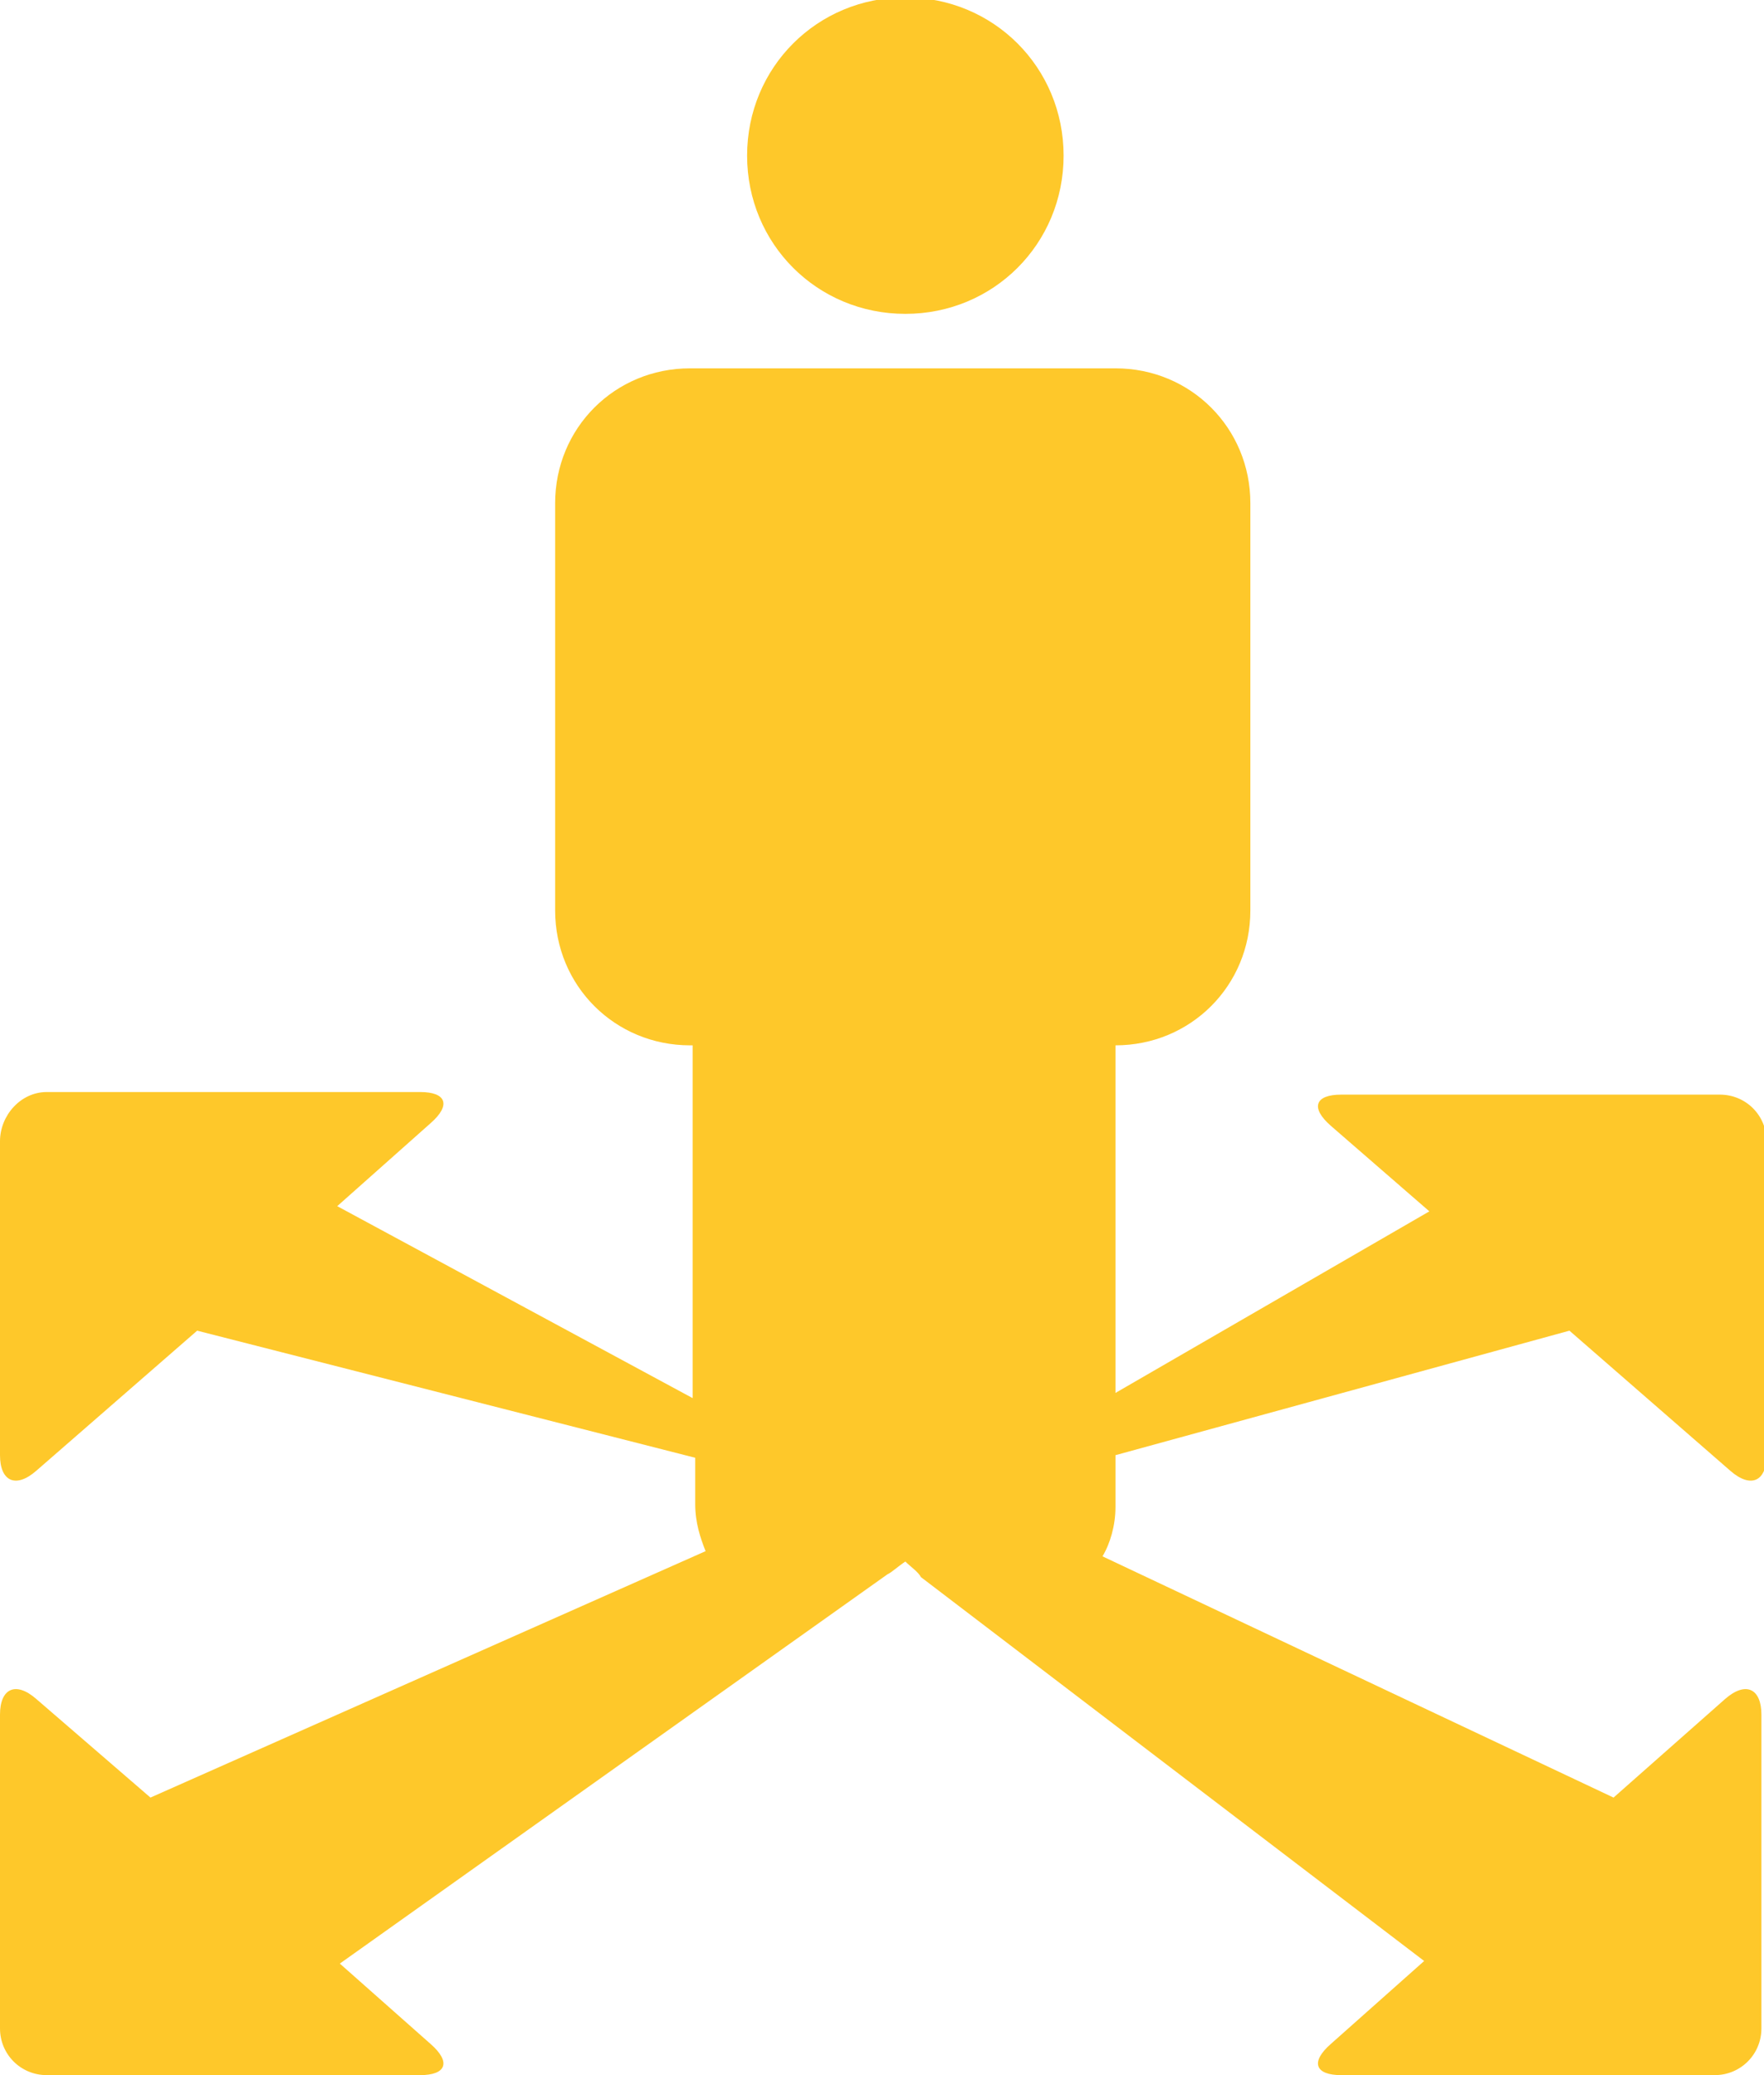 <?xml version="1.0" encoding="utf-8"?>
<!-- Generator: Adobe Illustrator 19.2.0, SVG Export Plug-In . SVG Version: 6.00 Build 0)  -->
<svg version="1.1" id="Ebene_1" xmlns="http://www.w3.org/2000/svg" xmlns:xlink="http://www.w3.org/1999/xlink" x="0px" y="0px"
	 viewBox="0 0 68 80" style="enable-background:new 0 0 68 80;" xml:space="preserve">
<style type="text/css">
	.st0{clip-path:url(#SVGID_2_);fill:#FEC82A;}
</style>
<g>
	<defs>
		<rect id="SVGID_1_" width="68" height="80"/>
	</defs>
	<clipPath id="SVGID_2_">
		<use xlink:href="#SVGID_1_"  style="overflow:visible;"/>
	</clipPath>
	<path class="st0" d="M34.9,12.1c3.4,0,6.1-2.7,6.1-6.1c0-3.4-2.7-6.1-6.1-6.1c-3.4,0-6.1,2.7-6.1,6.1C28.8,9.4,31.5,12.1,34.9,12.1
		"/>
	<path class="st0" d="M43,56.1l17.5-4.8l6.2,5.4c0.8,0.7,1.4,0.4,1.4-0.6V44c0-1-0.8-1.8-1.8-1.8H51.7c-1,0-1.2,0.5-0.4,1.2l3.8,3.3
		l-12.1,7V40.3c2.9,0,5.2-2.3,5.2-5.2V19.4c0-2.9-2.3-5.2-5.2-5.2H26.6c-2.9,0-5.2,2.3-5.2,5.2v15.7c0,2.9,2.3,5.2,5.2,5.2
		c0,0,0.1,0,0.1,0v13.6l-13.7-7.4l3.6-3.2c0.8-0.7,0.6-1.2-0.4-1.2H1.8C0.8,42.1,0,43,0,44v12.1c0,1,0.6,1.3,1.4,0.6l6.2-5.4
		l19.2,4.9V58c0,0.7,0.2,1.3,0.4,1.8L5.8,69.3l-4.4-3.8C0.6,64.8,0,65.1,0,66.1v12.1c0,1,0.8,1.8,1.8,1.8h14.4c1,0,1.2-0.5,0.4-1.2
		l-3.5-3.1l21.1-15c0.2-0.1,0.4-0.3,0.7-0.5c0.2,0.2,0.5,0.4,0.6,0.6l19.4,14.8l-3.6,3.2c-0.8,0.7-0.6,1.2,0.4,1.2h14.4
		c1,0,1.8-0.8,1.8-1.8V66.1c0-1-0.6-1.3-1.4-0.6l-4.3,3.8L42.5,60c0.3-0.5,0.5-1.2,0.5-1.9V56.1z"/>
</g>
</svg>
